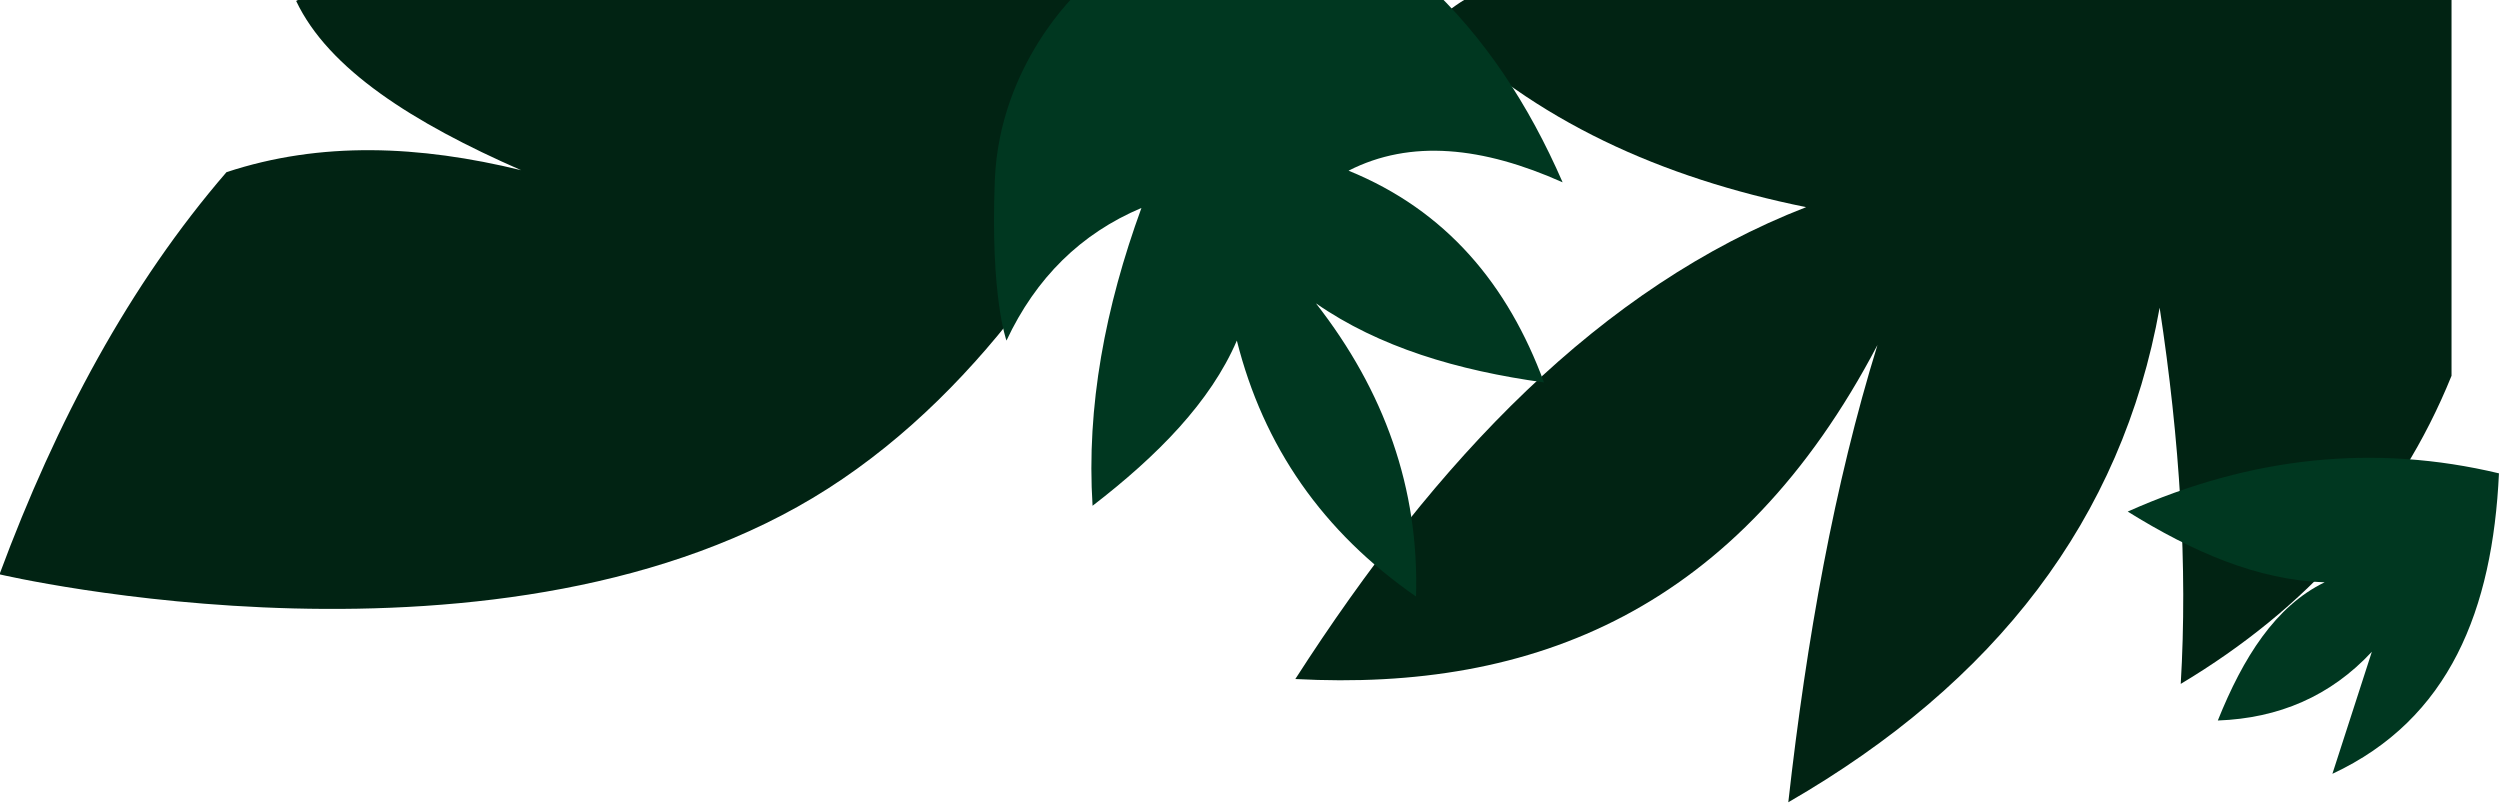 <svg width="1043" height="335" viewBox="0 0 1043 335" fill="none" xmlns="http://www.w3.org/2000/svg">
<g clip-path="url(#clip0_4424_316)">
<path d="M523.898 -83.488C523.898 -83.488 479.051 118.346 345.319 203.896C211.587 289.446 -0.207 239.614 -0.207 239.614C23.558 175.586 54.1 118.596 94.483 71.837C133.875 58.823 175.118 60.655 217.413 71.006C172.345 51.275 137.018 28.861 123.554 0.406C173.497 -27.964 231.809 -29.726 294.654 -17.032C267.575 -28.684 252.199 -48.916 247.314 -76.832C329.771 -107.144 423.521 -104.882 523.897 -83.479L523.898 -83.488Z" fill="#012313"/>
<path d="M627.001 -6.256C617.641 -4.845 608.161 0.651 598.591 9.3C640.355 50.614 693.331 74.209 753.515 86.422C667.674 119.797 599.422 191.493 540.41 283.29C639.975 288.606 725.336 254.399 783.287 143.923C765.308 202.044 753.736 266.463 746.078 334.705C832.578 284.782 885.245 216.55 901.002 128.367C909.461 183.886 912.724 236.391 909.802 285.323C962.328 253.89 1000.6 211.515 1022.78 156.777V-11.001L627.013 -6.266L627.001 -6.256Z" fill="#012313"/>
<path d="M449.993 -3.524C449.993 -3.524 416.993 26.568 415.046 75.109C413.099 123.65 419.901 142.09 419.901 142.09C432.204 115.872 450.974 97.425 476.211 86.751C461.135 128.125 453.197 169.539 455.819 211.012C482.988 190.08 505.011 167.676 516.013 142.089C527.095 186.196 551.813 221.903 590.762 248.872C592.113 203.744 577.588 163.141 549.018 126.553C575.346 144.832 608 154.563 644.159 159.553C629.073 118.66 603.376 87.817 562.613 71.21C588.5 57.966 618.692 61.21 651.927 76.065C637.772 43.581 619.212 15.251 594.646 -7.423L450.003 -3.539L449.993 -3.524Z" fill="#003720"/>
<path d="M1042.57 197.479C991.052 185.166 939.424 190.311 887.684 213.432C914.673 230.19 941.941 242.082 969.851 242.923C949.279 252.904 935.804 274.366 925.273 300.594C950.71 299.663 972.304 290.453 989.542 271.904L973.073 322.838C1022.07 299.984 1039.9 254.296 1042.57 197.465L1042.57 197.479Z" fill="#003720"/>
</g>
<defs>
<clipPath id="clip0_4424_316">
<rect width="1043" height="335" fill="white"/>
</clipPath>
</defs>
</svg>
